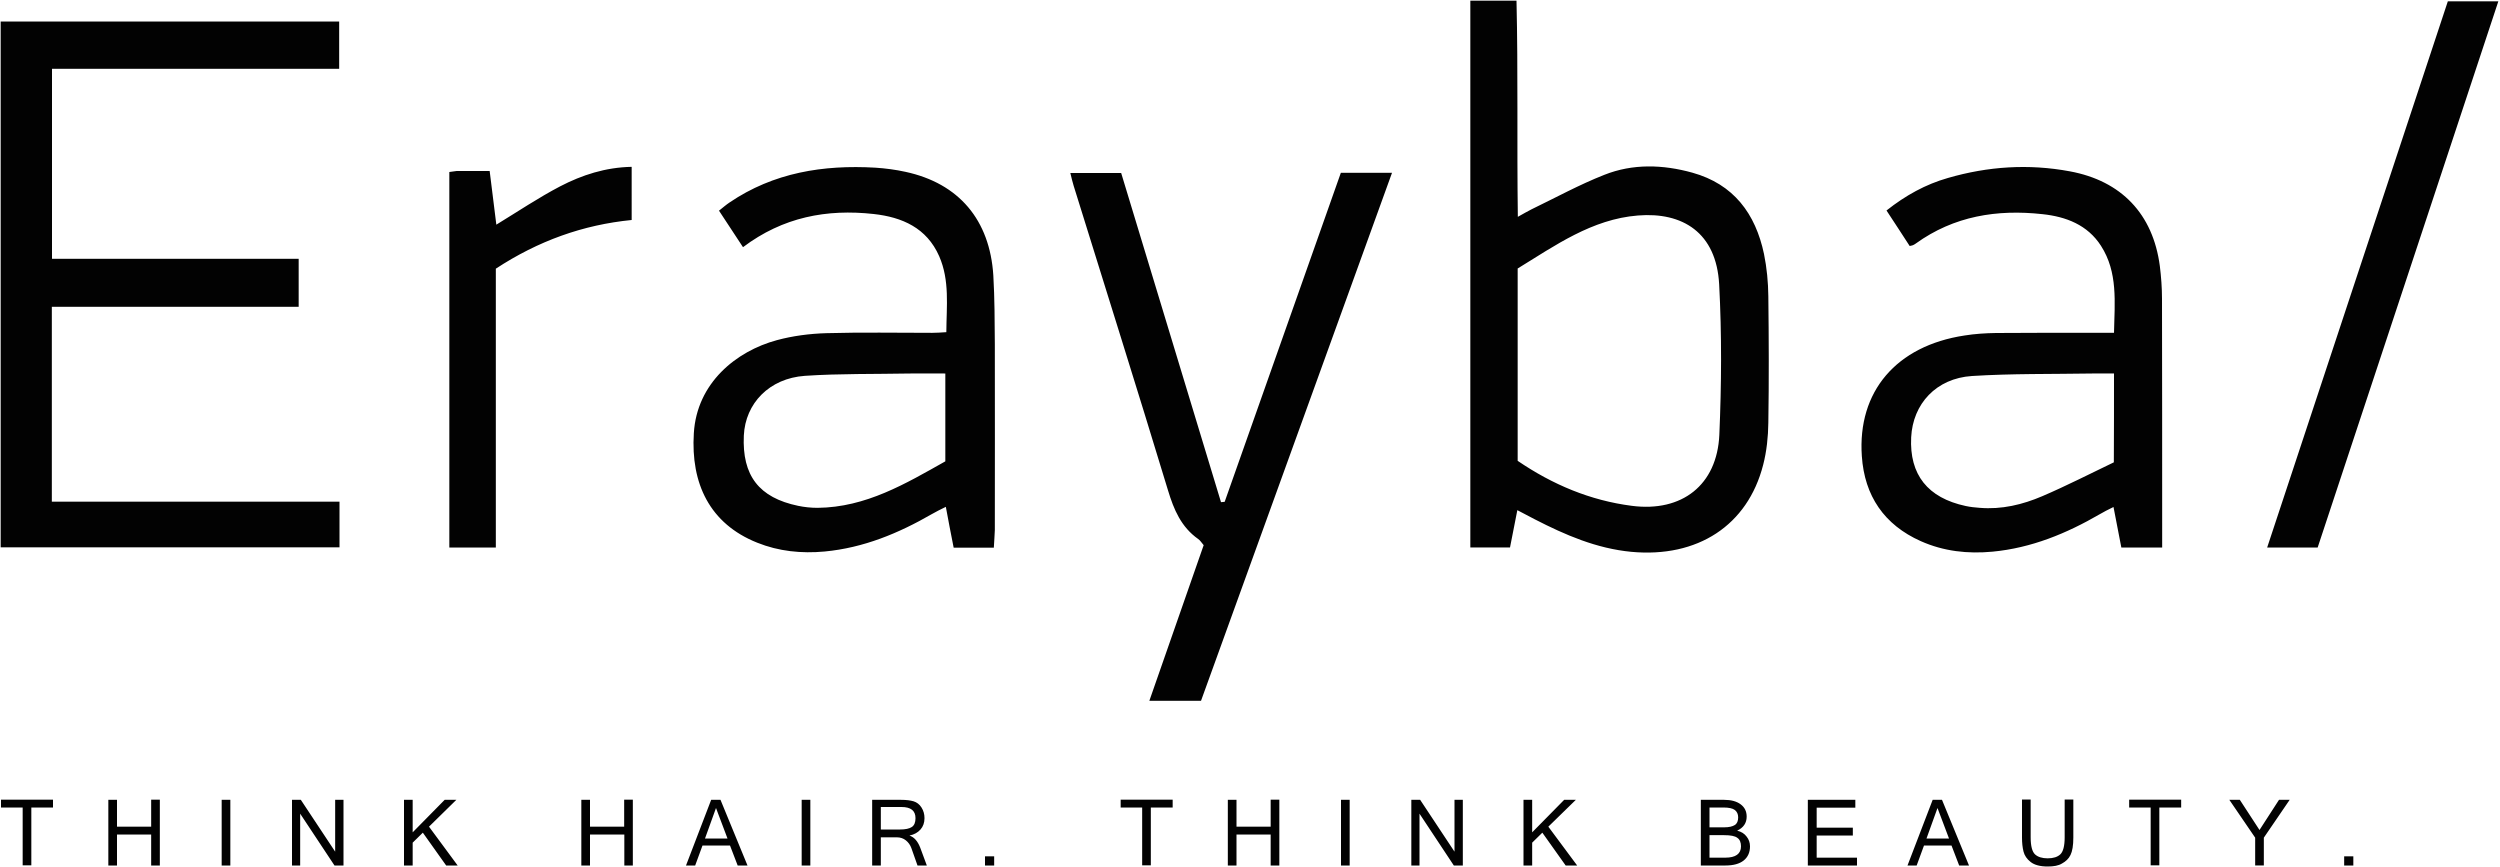 <svg version="1.1" id="Слой_1" xmlns="http://www.w3.org/2000/svg" x="0" y="0" width="1500" height="520" style="enable-background:new 0 0 1500 520" xml:space="preserve"><style>.st0{fill:#020202}</style><path class="st0" d="M31.1 301h172.6v27.4H.4V12.9h203.1v28.4H31.2v114h148v28.8H31.1V301zM910.7 130.1c3.7-2 5.9-3.4 8.2-4.5 14.5-7 28.7-14.8 43.7-20.7 17.1-6.8 35.1-6.2 52.8-1.3 24.8 6.9 37.9 24.6 43 48.8 1.7 8.3 2.5 16.9 2.6 25.3.3 25.3.4 50.7 0 76-.1 8.4-1 17.1-3.1 25.2-9.3 36.4-39.4 55.9-79.1 52.2-20.9-2-39.6-10.1-57.9-19.5-3.1-1.6-6.1-3.2-10.5-5.5-1.5 7.8-2.9 14.9-4.4 22.4h-23.8V.4h27.7c1 43 .2 85.6.8 129.7zm-.1 146.4c21 14.3 43.6 23.8 68.5 27 30.1 3.9 51.1-12.5 52.5-42.5 1.3-30.1 1.5-60.3-.1-90.4-1.7-31.1-22-43.5-48.8-41.3-27.5 2.2-49.6 18-72.1 31.8v115.4zM1131.9 126.3c11.5-9.1 23.5-15.7 36.8-19.5 24.1-7 48.5-8.6 73.2-4 30.9 5.7 49.9 25.6 54 56.8.8 6.5 1.3 13.1 1.3 19.6.1 46.8.1 93.5.1 140.3v9h-24.5c-1.5-7.8-3-15.6-4.7-24.3-3.4 1.7-5.9 2.9-8.2 4.3-20 11.6-41.1 20.3-64.4 22.5-14.9 1.4-29.3-.2-43-6.3-22-9.8-33.8-27.2-35.4-51-2.7-38.8 20.7-66.2 61.6-72.4 6.2-1 12.6-1.4 18.9-1.5 20.8-.2 41.5-.1 62.3-.1h8.5c.4-18.5 2.4-36.3-7.8-52.2-8.1-12.6-21-17.5-35.1-19-27.3-3-53.1 1.1-76 17.6-.5.4-1.1.7-1.7 1-.4.2-.8.2-2 .5-4.3-6.7-8.8-13.5-13.9-21.3zm136.5 97.8c-5 0-9.1-.1-13.2 0-24 .4-48.1 0-72 1.5-21.5 1.4-35.5 16.7-36.5 36.8-1.1 22.4 9.9 36.3 32.7 41.2 2.8.6 5.6.9 8.4 1.1 13.2 1.1 25.7-1.9 37.6-7 14.7-6.3 29.1-13.7 42.9-20.3.1-18.5.1-35.3.1-53.3zM596.3 328.6h-24.1c-1.6-8-3.1-15.9-4.7-24.5-3.4 1.7-5.9 2.9-8.3 4.3-20.1 11.6-41.1 20.3-64.4 22.5-13.9 1.3-27.6-.1-40.5-5.3-28.5-11.4-39.9-35.5-38-65.7 1.8-30.1 25.4-49.2 49.8-55.8 9.6-2.6 19.7-3.9 29.7-4.2 21.2-.6 42.4-.2 63.6-.2 2.6 0 5.1-.2 8.4-.4.1-15.7 2.1-31-4.3-45.6-7.5-17-22.2-23.4-39.3-25.3-28.1-3.1-54.4 1.8-78.4 19.9-4.8-7.3-9.4-14.2-14.4-21.9 2.3-1.8 4.2-3.5 6.3-4.9 26.5-18 56.3-22.7 87.5-20.9 6.1.4 12.2 1.2 18.1 2.5 32 6.9 50.6 28.8 52.7 62.2.8 13.7.8 27.5.9 41.3.1 37.1 0 74.3 0 111.4-.1 3.3-.4 6.6-.6 10.6zm-29.1-51.8v-52.7c-7.6 0-14.6-.1-21.5 0-20.9.4-41.9 0-62.8 1.4-21.3 1.5-35.7 16.5-36.6 35.8-1.1 24.1 9.1 37.3 32.6 42.2 3.8.8 7.8 1.2 11.7 1.2 29-.3 52.8-14.5 76.6-27.9zM734.8 301.1c23.2-65.8 46.4-131.5 69.7-197.4h30.7c-38.4 106.2-76.5 211.4-114.6 316.8h-31c11-31.6 21.8-62.5 32.6-93.4-1.3-1.5-2.1-2.9-3.3-3.7-10.2-7.2-14.6-17.6-18.1-29.2-18.5-61-37.7-121.8-56.6-182.7-.7-2.2-1.2-4.5-2-7.7h30.5c20 65.8 39.9 131.7 59.9 197.5.6 0 1.4-.1 2.2-.2zM1468.7.8h30.3c-36.3 109.6-72.3 218.5-108.4 327.7h-30.3C1396.6 218.9 1432.6 110 1468.7.8zM297.5 161.2v167.3h-27.9V103.2c1.9-.2 3.2-.5 4.4-.6h19.8c1.4 10.9 2.7 21.6 4 32.2 13.1-8 25.3-16.2 38.3-23 13.1-6.8 27.2-11.4 42.9-11.7V132c-29.2 2.9-56 12.5-81.5 29.2zM31.8 484.5h-13v34.7h-5.2v-34.7H.6v-4.7h31.2v4.7zM95.9 519.3h-5.2v-18.6H70.2v18.6H65v-39.4h5.2V496h20.5v-16.2h5.2v39.5zM138.2 519.3H133v-39.4h5.2v39.4zM206 519.3h-5.3l-20.6-31.1v31.1h-4.9v-39.4h5.3l20.6 31.1v-31.1h5v39.4zM274.6 519.3h-6.9l-14-19.7-6.1 6v13.7h-5.2v-39.4h5.2v19.5l19.2-19.5h7L257.4 496l17.2 23.3zM379.8 519.3h-5.2v-18.6H354v18.6h-5.2v-39.4h5.2V496h20.5v-16.2h5.2v39.5zM448.5 519.3h-5.9l-4.6-12h-16.5l-4.4 12h-5.5l15.1-39.4h5.6l16.2 39.4zm-12-16.2-6.9-18.3-6.6 18.3h13.5zM486.3 519.3H481v-39.4h5.2v39.4zM556.1 519.3h-5.6l-3.7-10.5c-.7-1.9-1.8-3.4-3.3-4.6-1.5-1.2-3.3-1.8-5.3-1.8h-9.7v16.9h-5.2v-39.4h17.4c3 0 5.5.3 7.5.9 1.9.6 3.5 1.8 4.7 3.7 1.2 1.9 1.8 4 1.8 6.4 0 2.7-.8 5-2.4 6.8-1.6 1.8-3.7 3-6.5 3.6v.1c2.7.9 4.8 3.3 6.3 7.1l4 10.8zm-27.7-21.6H540c3.2 0 5.6-.5 7.1-1.5s2.2-2.8 2.2-5.3c0-4.5-2.8-6.7-8.4-6.7h-12.4v13.5zM596.5 519.3H591v-5.5h5.5v5.5zM703.5 484.5h-13v34.7h-5.2v-34.7h-12.9v-4.7h31.2v4.7zM767.6 519.3h-5.2v-18.6h-20.5v18.6h-5.2v-39.4h5.2V496h20.5v-16.2h5.2v39.5zM809.8 519.3h-5.2v-39.4h5.2v39.4zM877.7 519.3h-5.4l-20.6-31.1v31.1h-4.9v-39.4h5.3l20.6 31.1v-31.1h5v39.4zM946.3 519.3h-6.9l-14-19.7-6.1 6v13.7h-5.2v-39.4h5.2v19.5l19.2-19.5h7L929 496l17.3 23.3zM1050 507.8c0 3.7-1.3 6.5-3.8 8.5s-6.2 3-10.9 3h-14.8v-39.4h14c4.2 0 7.5.9 9.9 2.7 2.4 1.8 3.6 4.2 3.6 7.4 0 3.8-1.9 6.6-5.7 8.4 2.5.6 4.4 1.8 5.7 3.6 1.3 1.6 2 3.6 2 5.8zm-24.3-11.4h8.8c2.9 0 5-.5 6.4-1.4 1.4-.9 2-2.5 2-4.6 0-1.9-.7-3.4-2-4.4-1.3-1-3.6-1.5-6.9-1.5h-8.3v11.9zm0 18.2h9.5c6.2 0 9.4-2.3 9.4-6.8 0-2.3-.7-4.1-2.2-5.1-1.4-1.1-4.1-1.6-7.9-1.6h-8.8v13.5zM1114.1 519.3h-29.4v-39.4h28.5v4.7H1090v12h21.7v4.7H1090v13.3h24.2v4.7zM1181.4 519.3h-5.9l-4.6-12h-16.5l-4.4 12h-5.5l15.1-39.4h5.6l16.2 39.4zm-12-16.2-6.9-18.3-6.6 18.3h13.5zM1228.7 519.9c-4.6 0-8-.9-10.3-2.7-2.3-1.8-3.7-3.9-4.3-6.3-.6-2.4-.9-5.2-.9-8.4v-22.8h5.2v22.7c0 5.2.9 8.6 2.6 10.2 1.7 1.6 4.3 2.4 7.6 2.4 3.4 0 5.9-.8 7.6-2.4 1.7-1.6 2.6-5 2.6-10.2v-22.7h5.2v22.8c0 4.8-.6 8.3-1.7 10.5-1.1 2.3-2.9 3.9-5.1 5.1-2.1 1.3-5 1.8-8.5 1.8zM1308.6 484.5h-13v34.7h-5.2v-34.7h-12.9v-4.7h31.2v4.7zM1373.8 479.9l-15.5 22.7v16.7h-5.2v-16.7l-15.5-22.7h6.3l11.8 18.1 11.7-18.1h6.4zM1412 519.3h-5.5v-5.5h5.5v5.5z"/></svg>